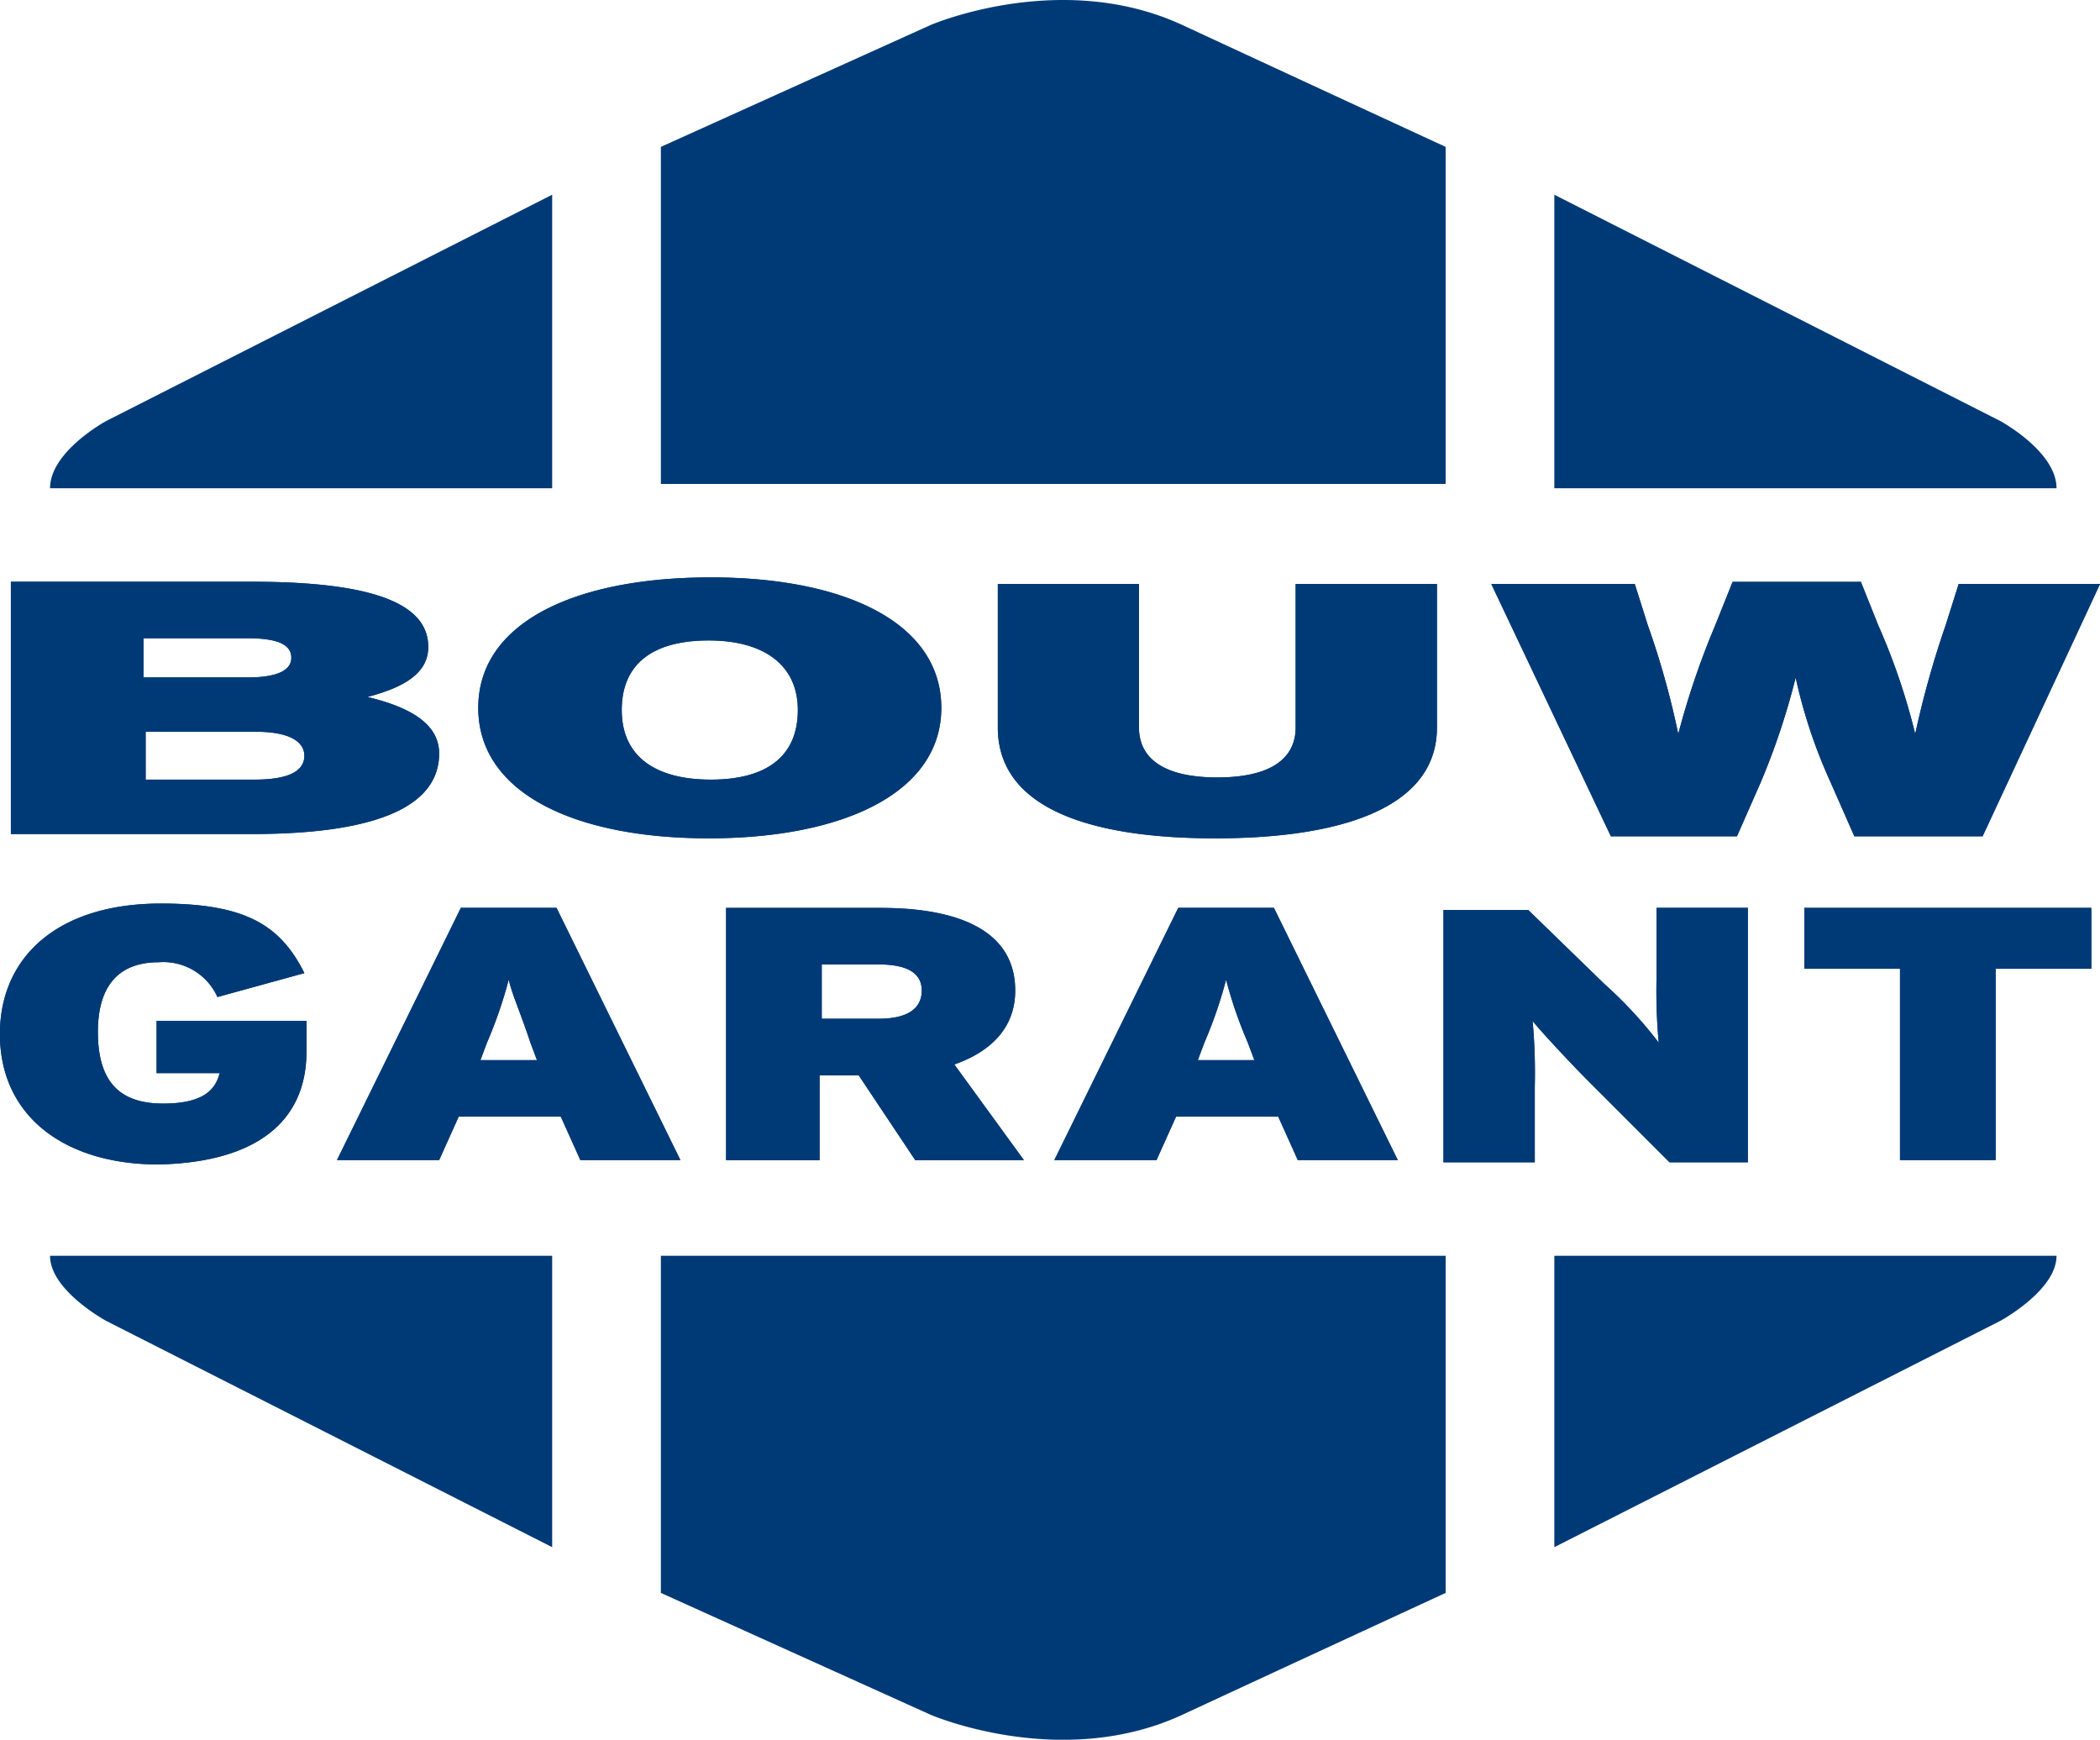 <?xml version="1.0" encoding="UTF-8"?>
<svg xmlns="http://www.w3.org/2000/svg" width="134.039" height="111.02" viewBox="0 0 134.039 111.02">
  <g transform="translate(-0.005 -0.449)">
    <path d="M35.249,12.875,6.8,27.306S3.2,29.248,3.2,31.607H35.249Zm63.966,0,28.446,14.431s3.608,1.943,3.608,4.3H99.215V12.875ZM42.187,9.822V31.33H92.278V9.822s-9.019-4.163-16.79-7.77-16.1,0-16.1,0L42.187,9.822ZM35.249,99.182,6.8,84.751S3.2,82.808,3.2,80.588H35.249Zm63.966,0,28.446-14.431s3.608-1.943,3.608-4.163H99.215ZM42.187,102.1V80.588H92.278V102.1s-9.019,4.162-16.79,7.77-16.1,0-16.1,0L42.187,102.1ZM19.57,67.545V65.6H10v3.33h4.024c-.277,1.11-1.11,1.943-3.608,1.943-2.775,0-4.163-1.388-4.163-4.579,0-2.5.971-4.44,3.885-4.44a3.786,3.786,0,0,1,3.746,2.22l5.55-1.526c-1.526-3.053-3.746-4.44-9.158-4.44C3.613,58.11,0,61.578,0,66.435c0,5.273,4.163,8.325,10.129,8.325,6.105-.139,9.435-2.636,9.435-7.215Zm23.866,6.938-7.909-16.1H29.421l-7.909,16.1h6.522l1.249-2.775H35.8l1.249,2.775ZM34.278,68.1H30.67l.416-1.11a27.984,27.984,0,0,0,1.388-4.024c.277,1.11.694,1.943,1.388,4.024Zm31.081,6.383-4.44-6.105c2.359-.833,3.885-2.359,3.885-4.718,0-3.746-3.469-5.273-8.6-5.273H46.35v16.1h5.967V69.071h2.5l3.608,5.411h6.938ZM58.838,63.66c0,1.11-.833,1.8-2.775,1.8H52.455V61.995h3.608C58.144,61.995,58.838,62.689,58.838,63.66ZM89.225,74.483l-7.909-16.1H75.211L67.3,74.483h6.522l1.249-2.775h6.522l1.249,2.775h6.383ZM80.067,68.1H76.46l.416-1.11a27.972,27.972,0,0,0,1.388-4.024,27.973,27.973,0,0,0,1.388,4.024l.416,1.11Zm31.5,6.383v-16.1h-5.828v4.44a36.371,36.371,0,0,0,.139,4.163,26.962,26.962,0,0,0-3.469-3.746l-4.857-4.718H92.139v16.1h5.828V69.765a36.376,36.376,0,0,0-.139-4.163c.555.694,2.5,2.775,3.469,3.746l5.272,5.273h5v-.139Zm21.923-12.211V58.387H115.173v3.885h6.105V74.483h6.105V62.272h6.105Z" transform="translate(0 0)" fill="#003a76" fill-rule="evenodd"></path>
    <path d="M19.57,664.861v-1.943H10v3.33h4.024c-.277,1.11-1.11,1.943-3.608,1.943-2.775,0-4.163-1.388-4.163-4.579,0-2.5.971-4.44,3.885-4.44a3.785,3.785,0,0,1,3.746,2.22l5.55-1.526c-1.526-3.053-3.746-4.44-9.158-4.44C3.613,655.426,0,658.895,0,663.751c0,5.273,4.163,8.325,10.129,8.325C16.239,671.938,19.57,669.44,19.57,664.861ZM43.436,671.8l-7.909-16.1H29.421l-7.909,16.1h6.522l1.249-2.775H35.8l1.249,2.775Zm-9.158-6.383H30.67l.416-1.11a27.981,27.981,0,0,0,1.388-4.024c.277,1.11.694,1.943,1.388,4.024l.416,1.11ZM65.359,671.8l-4.44-6.105c2.359-.833,3.885-2.359,3.885-4.718,0-3.746-3.469-5.273-8.6-5.273H46.35v16.1h5.966v-5.411h2.5l3.608,5.411h6.938Zm-6.522-10.823c0,1.11-.833,1.8-2.775,1.8H52.455v-3.469h3.608C58.144,659.311,58.838,660,58.838,660.976ZM89.225,671.8l-7.909-16.1H75.211L67.3,671.8h6.522l1.249-2.775h6.522l1.249,2.775Zm-9.158-6.383H76.46l.416-1.11a27.972,27.972,0,0,0,1.388-4.024,27.969,27.969,0,0,0,1.388,4.024l.416,1.11Zm31.5,6.383V655.7h-5.828v4.44a36.372,36.372,0,0,0,.139,4.163,26.956,26.956,0,0,0-3.469-3.746l-4.857-4.718H92.139v16.1h5.828v-4.856a36.379,36.379,0,0,0-.139-4.163c.555.694,2.5,2.775,3.469,3.746l5.272,5.273h5Zm21.923-12.211V655.7H115.173v3.885h6.105V671.8h6.105V659.589h6.105Z" transform="translate(0 -597.317)" fill="#003a76"></path>
    <path d="M35.219,430.244c0-1.8-1.665-2.914-4.579-3.608,2.081-.555,3.885-1.388,3.885-3.191,0-2.636-3.191-4.163-11.239-4.163H7.884v16.1h15.4C31.334,435.378,35.219,433.574,35.219,430.244Zm-9.435-6.105c0,.694-.694,1.249-2.775,1.249h-6.66v-2.5h6.66C25.229,422.89,25.784,423.445,25.784,424.139Zm.832,6.244c0,.971-.971,1.526-3.191,1.526H16.487v-3.053h7.077C25.506,428.857,26.616,429.412,26.616,430.383Zm40.656-3.053c0-5.411-6.105-8.325-14.708-8.325-8.742,0-14.847,2.914-14.847,8.325s6.105,8.325,14.708,8.325S67.272,432.742,67.272,427.33Zm-9.158.139c0,2.914-1.943,4.44-5.55,4.44s-5.689-1.526-5.689-4.44,1.943-4.44,5.55-4.44C55.894,423.029,58.114,424.555,58.114,427.469Zm40.794,1.11v-9.158H89.889v9.158c0,1.943-1.526,3.191-5,3.191s-5-1.249-5-3.191v-9.158H70.879v9.158c0,5.134,5.828,7.077,13.876,7.077S98.908,433.713,98.908,428.579Zm42.321-9.158H132.21l-.833,2.636A59.986,59.986,0,0,0,129.434,429a41.069,41.069,0,0,0-2.358-6.938l-1.11-2.775h-8.186l-1.11,2.775A51.351,51.351,0,0,0,114.31,429a53.017,53.017,0,0,0-1.942-6.938l-.833-2.636h-9.158l7.632,16.1h8.048l1.527-3.469a45.619,45.619,0,0,0,2.22-6.66,33.057,33.057,0,0,0,2.219,6.66l1.527,3.469h8.186l7.494-16.1Z" transform="translate(-7.185 -381.709)" fill="#003a76" fill-rule="evenodd"></path>
    <path d="M35.219,430.244c0-1.8-1.665-2.914-4.579-3.608,2.081-.555,3.885-1.388,3.885-3.191,0-2.636-3.191-4.163-11.239-4.163H7.884v16.1h15.4C31.334,435.378,35.219,433.574,35.219,430.244Zm-9.435-6.105c0,.694-.694,1.249-2.775,1.249h-6.66v-2.5h6.66C25.229,422.89,25.784,423.445,25.784,424.139Zm.832,6.244c0,.971-.971,1.526-3.191,1.526H16.487v-3.053h7.077C25.506,428.857,26.616,429.412,26.616,430.383Zm40.656-3.053c0-5.411-6.105-8.325-14.708-8.325-8.742,0-14.847,2.914-14.847,8.325s6.105,8.325,14.708,8.325S67.272,432.742,67.272,427.33Zm-9.158.139c0,2.914-1.943,4.44-5.55,4.44s-5.689-1.526-5.689-4.44,1.943-4.44,5.55-4.44C55.894,423.029,58.114,424.555,58.114,427.469Zm40.794,1.11v-9.158H89.889v9.158c0,1.943-1.526,3.191-5,3.191s-5-1.249-5-3.191v-9.158H70.879v9.158c0,5.134,5.828,7.077,13.876,7.077S98.908,433.713,98.908,428.579Zm42.321-9.158H132.21l-.833,2.636A59.986,59.986,0,0,0,129.434,429a41.069,41.069,0,0,0-2.358-6.938l-1.11-2.775h-8.186l-1.11,2.775A51.351,51.351,0,0,0,114.31,429a53.017,53.017,0,0,0-1.942-6.938l-.833-2.636h-9.158l7.632,16.1h8.048l1.527-3.469a45.619,45.619,0,0,0,2.22-6.66,33.057,33.057,0,0,0,2.219,6.66l1.527,3.469h8.186l7.494-16.1Z" transform="translate(-7.185 -381.709)" fill="#003a76"></path>
  </g>
</svg>

